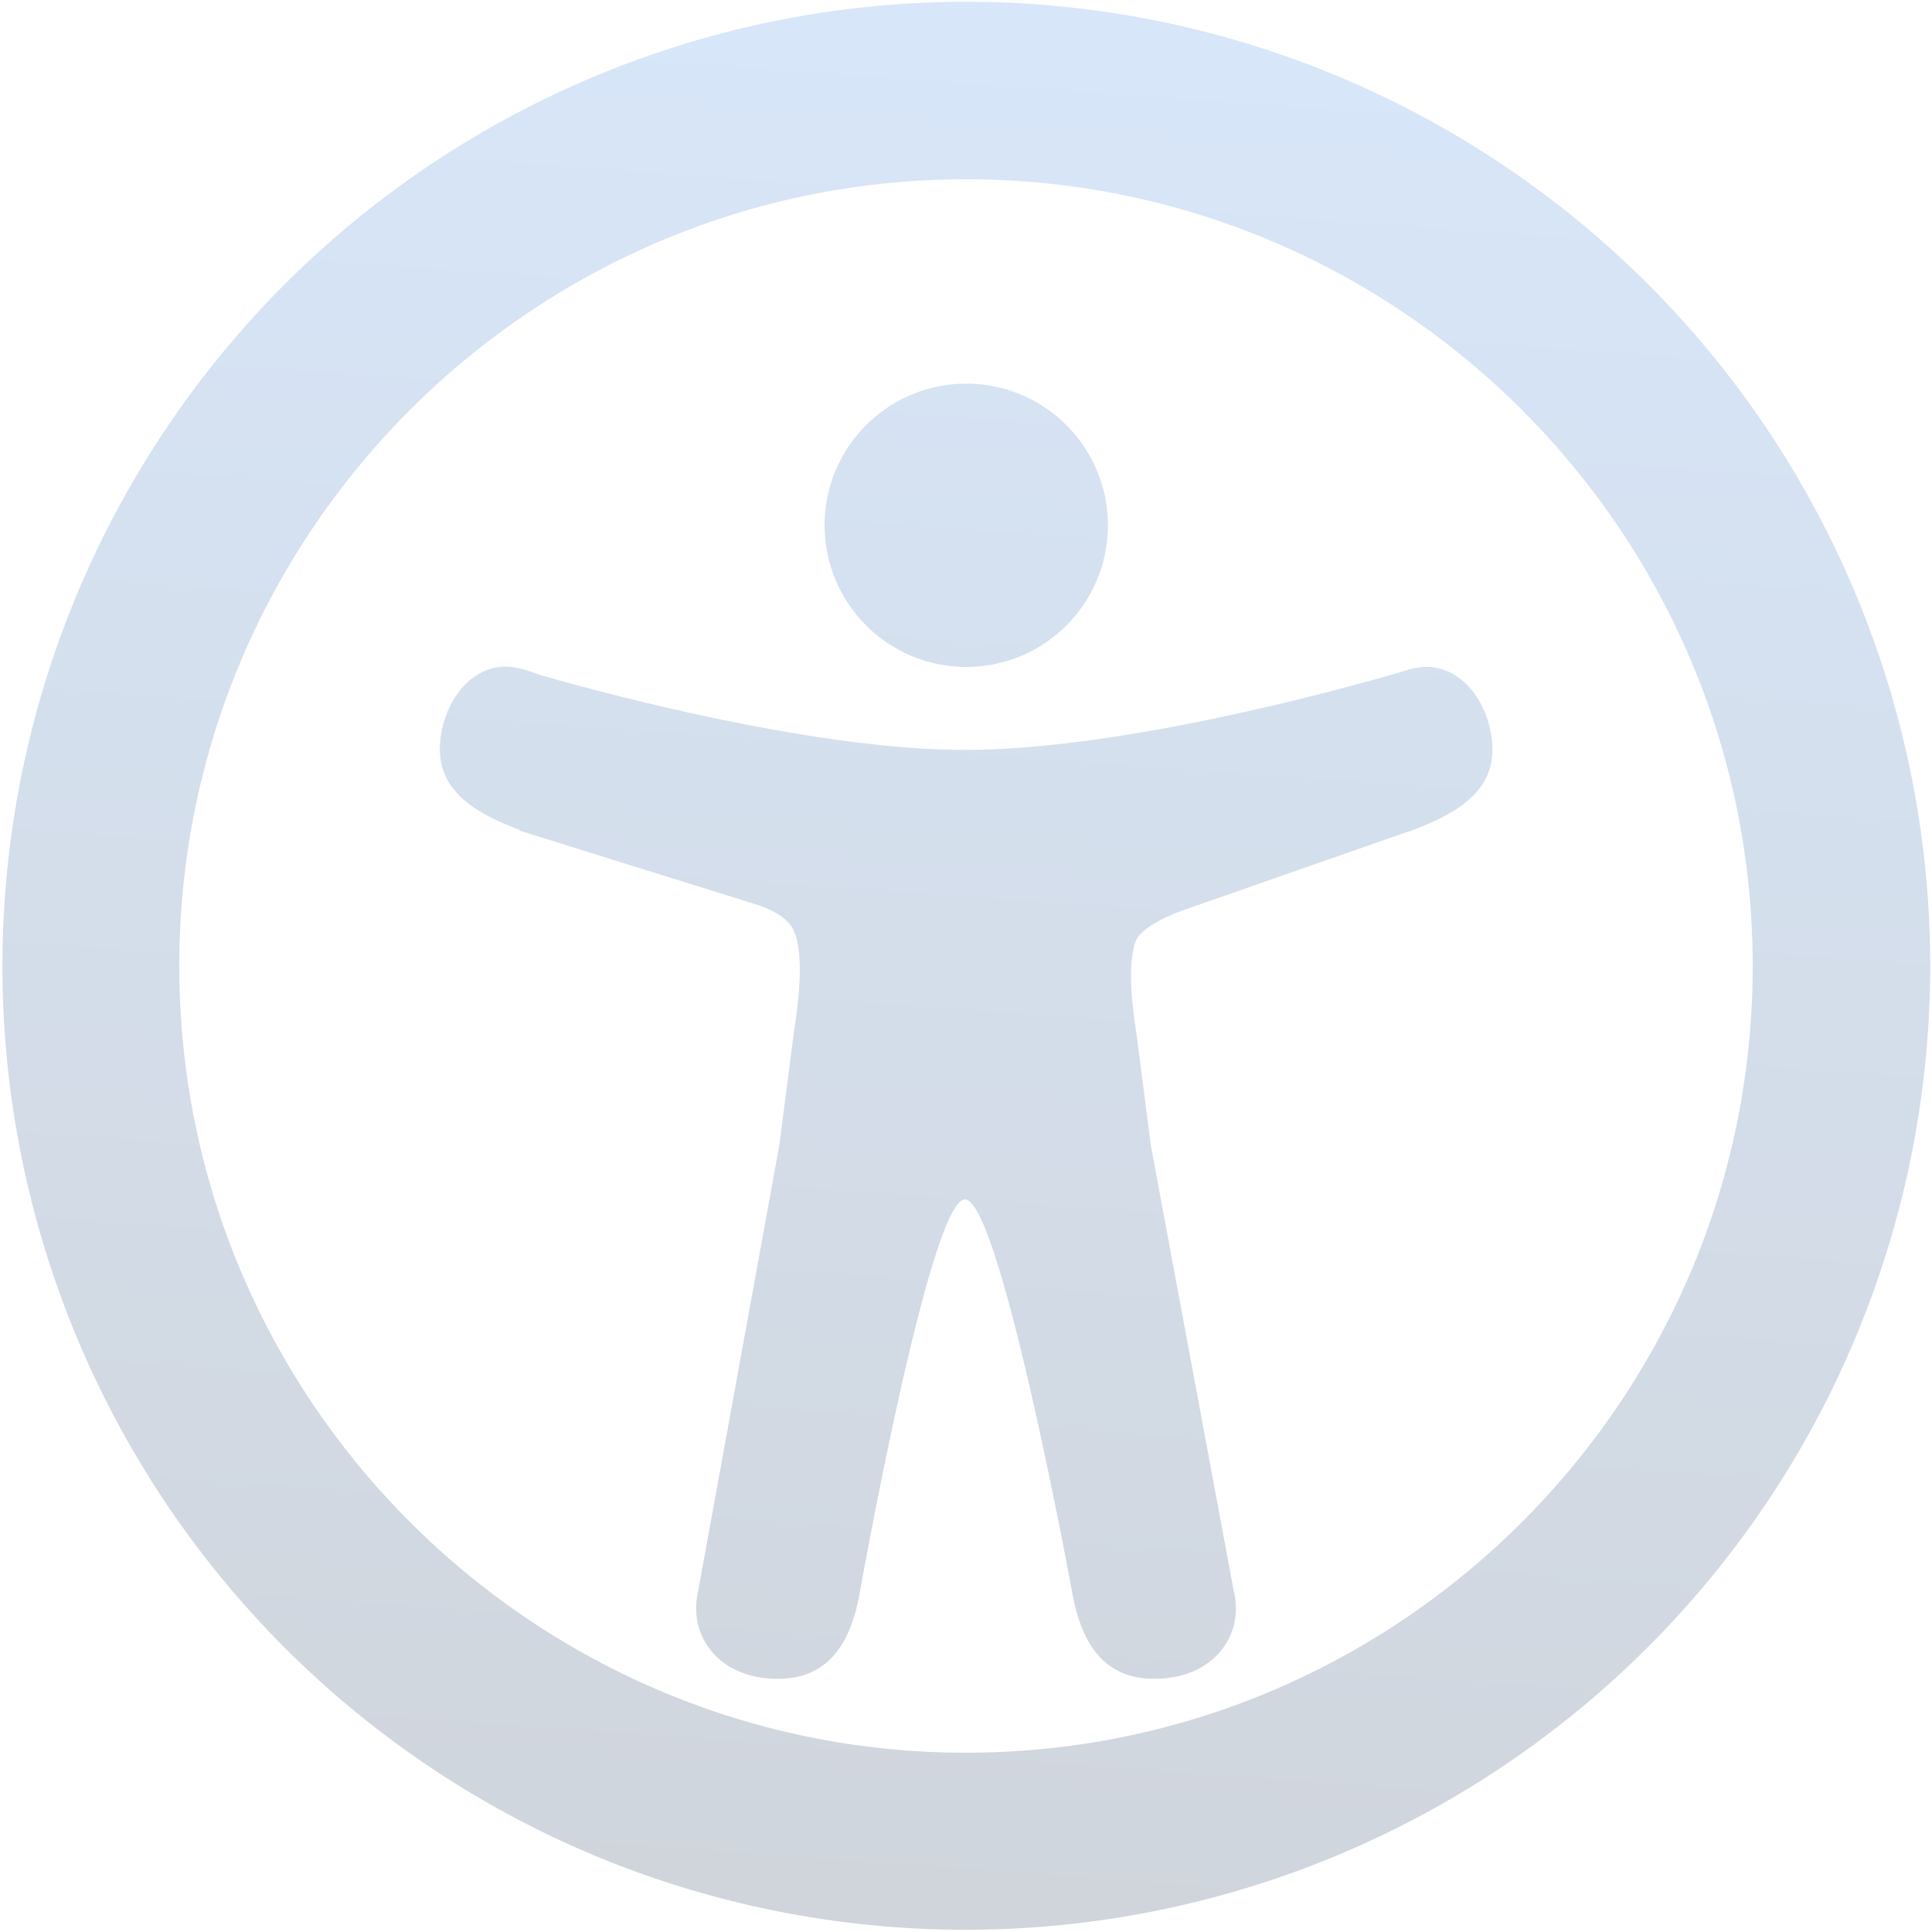 <?xml version="1.0" encoding="UTF-8"?>
<svg xmlns="http://www.w3.org/2000/svg" viewBox="0 0 435.664 435.664">
  <defs>
    <linearGradient id="a" x1=".486" x2=".378" y1="-.017" y2="1.499" gradientUnits="objectBoundingBox">
      <stop offset="0" stop-color="#3a85e6"></stop>
      <stop offset="1"></stop>
    </linearGradient>
  </defs>
  <path fill="url(#a)" stroke="rgba(0,0,0,0)" stroke-miterlimit="10" d="M132.73 408.577a217.446 217.446 0 010-400.489 217.332 217.332 0 01238.279 353.921 217.544 217.544 0 01-238.279 46.568zm-92.8-200.245c0 97.82 79.582 177.4 177.4 177.4s177.4-79.582 177.4-177.4-79.583-177.4-177.4-177.4-177.4 79.58-177.4 177.4zm201.588 142.537s-16.428-89.9-24.414-89.9-23.957 89.9-23.957 89.9c-2.111 10.5-7.074 18.2-18.254 18.2-12.835 0-19.566-8.955-18.254-18.139l.114-.742.171-.856 18.31-100.566 3.308-25.669c.627-4.164 2.51-16.143.171-22.189-.742-1.883-2.225-4.05-7.757-6.161L116.652 177.8v-.172c-9.013-3.422-17.968-8.157-17.968-18.139 0-10.039 7.416-21.049 18.254-18.2a42.643 42.643 0 014.564 1.483c15 4.279 61.891 16.827 95.6 16.827 36.337 0 87.845-14.488 98.455-17.626l1.712-.514.228-.057.285-.057c10.838-2.853 18.254 8.213 18.254 18.253s-9.127 14.774-18.254 18.2a5.731 5.731 0 01-.913.285l-50.939 17.8c-6.56 2.453-9.355 5.02-9.982 6.16a.2.2 0 01-.058.114c-.627 1.141-2.567 6.1-.171 21.049l3.308 25.669 18.539 99.653c.171.8.342 1.54.456 2.338 1.369 9.241-5.419 18.2-18.254 18.2-11.177-.001-16.082-7.702-18.25-18.197zm-56.073-241.918a31.944 31.944 0 1131.944 31.949 31.965 31.965 0 01-31.944-31.949z" data-name="Union 4" opacity=".2" transform="translate(.5 9.5)"></path>
</svg>
